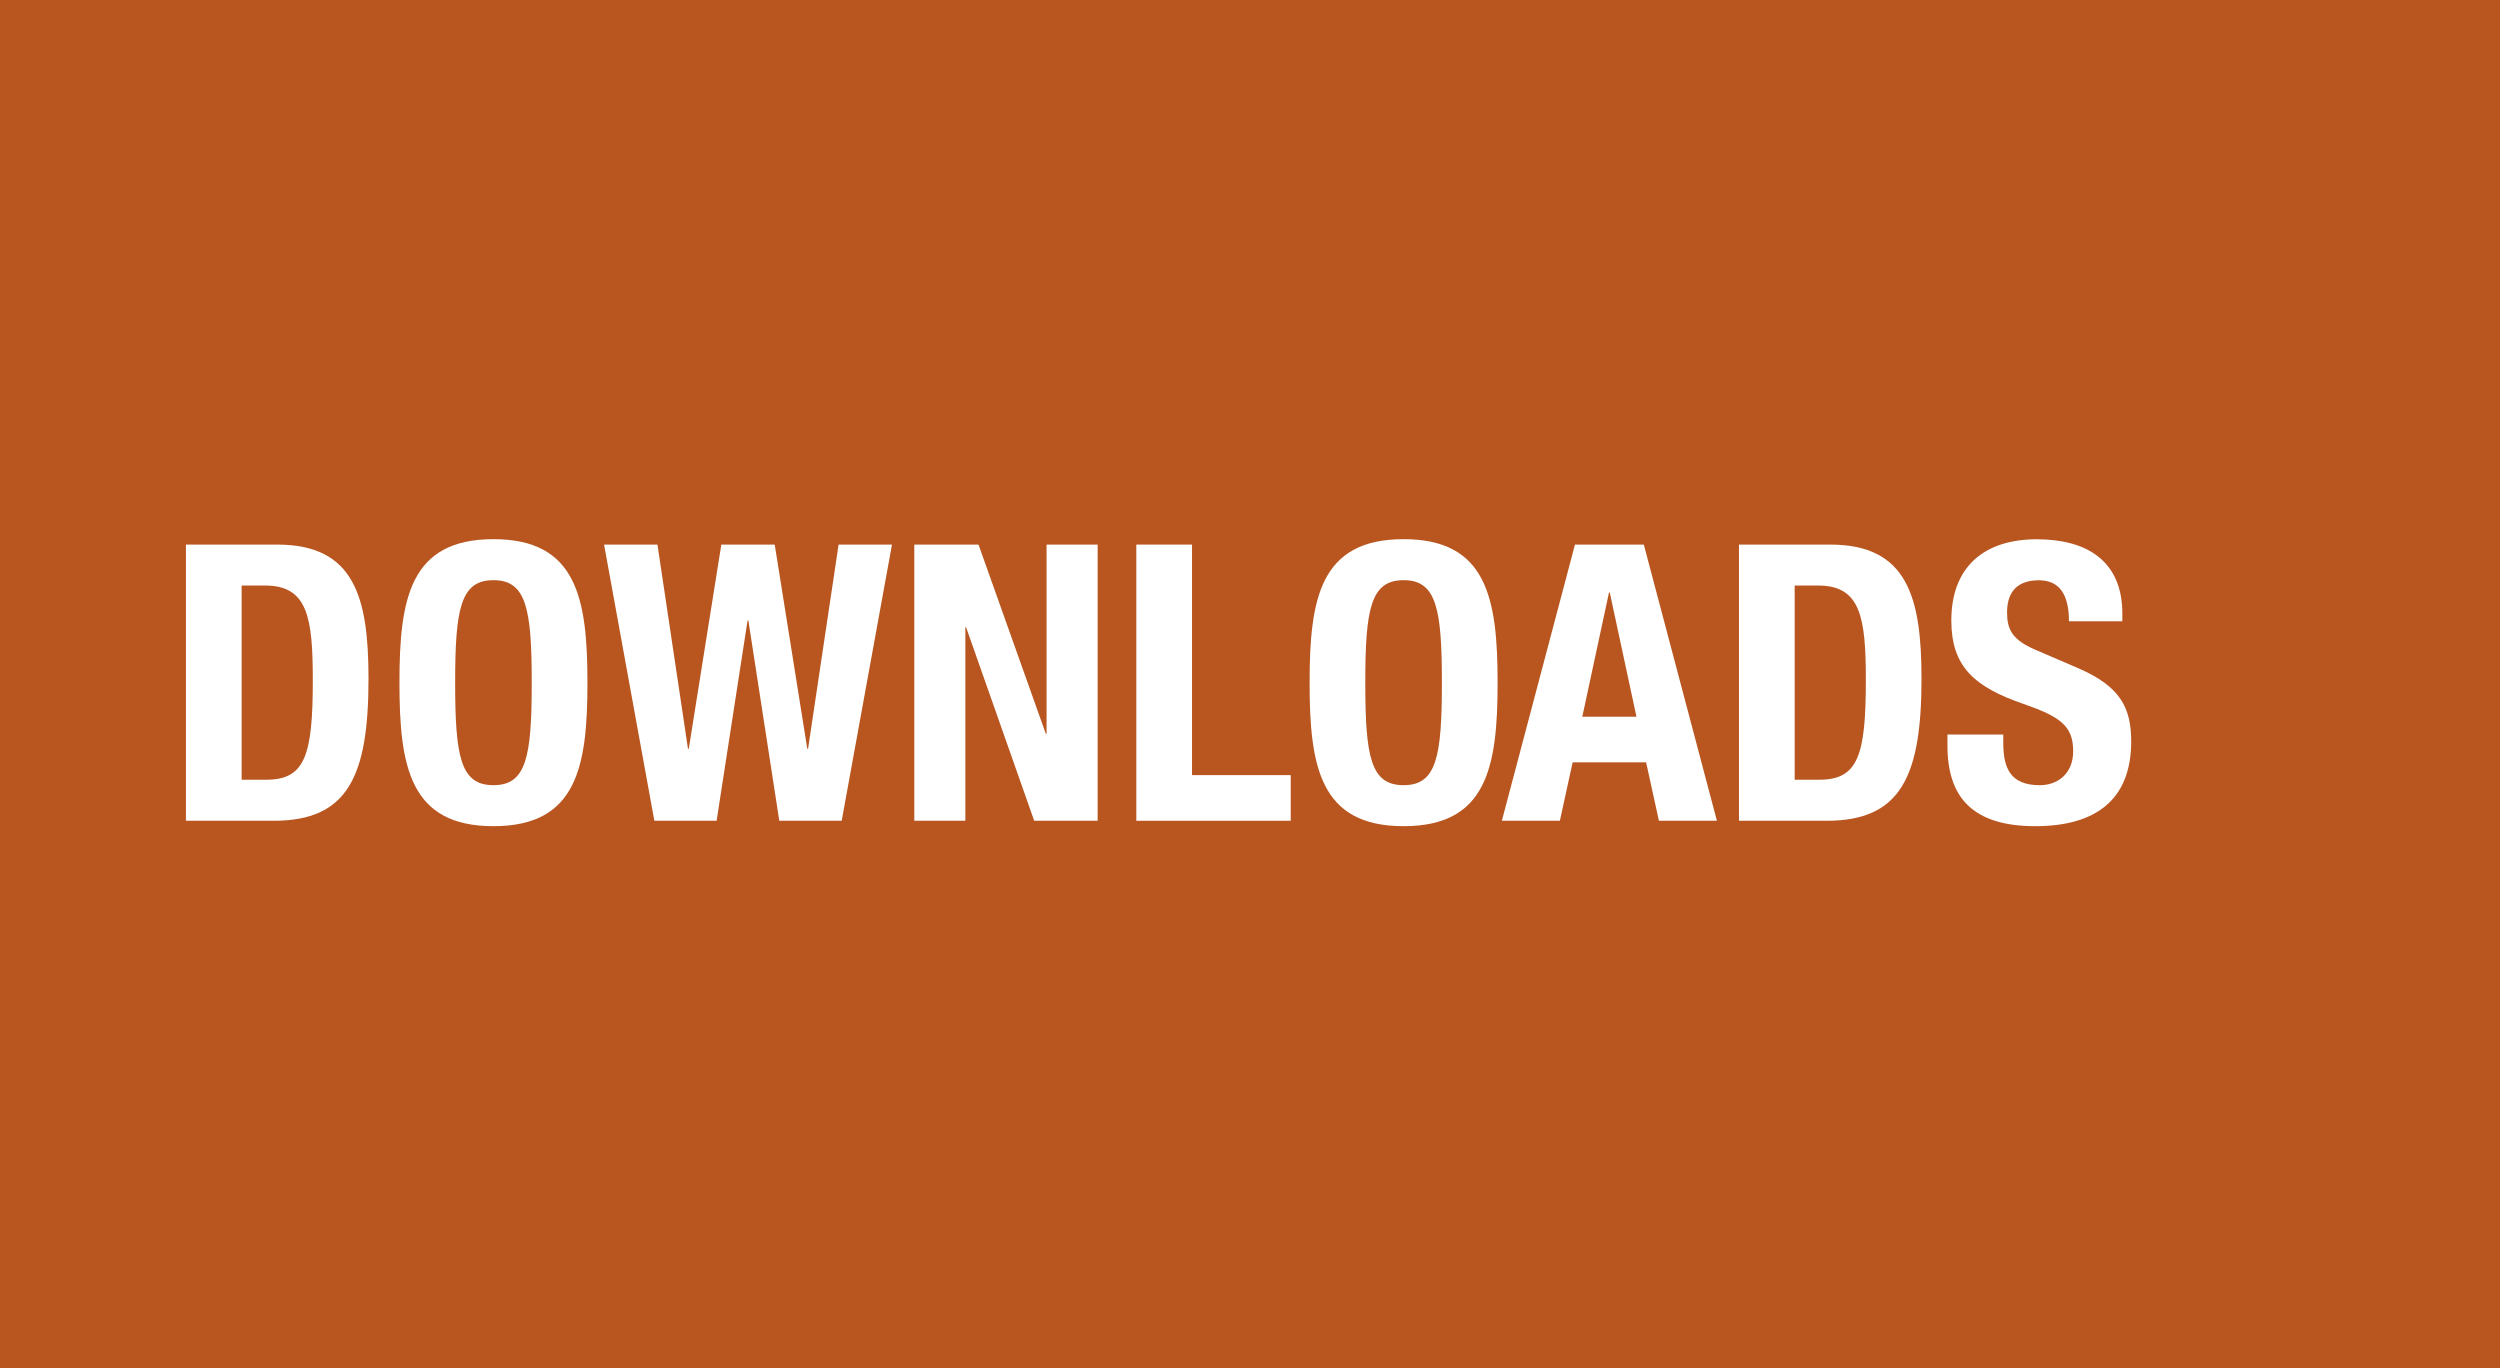 <svg xmlns="http://www.w3.org/2000/svg" viewBox="0 0 1228 672"><defs><style>.cls-1{fill:#b95620;}.cls-2{fill:#fff;}</style></defs><title>HEINE-service-support-general-downloads_IT</title><g id="Hintergrund"><rect class="cls-1" width="1228" height="672"/></g><g id="IT"><g id="DOWNLOADS_PFAD" data-name="DOWNLOADS PFAD"><path class="cls-2" d="M91.33,267.5h44.84c38,0,44.84,26,44.84,65.93,0,48.07-10.26,69.73-46.55,69.73H91.33ZM118.69,383h12.16c19,0,22.8-12,22.8-48.83,0-30.78-2.47-46.55-23.37-46.55H118.69Z"/><path class="cls-2" d="M242.38,264.84c41,0,46.17,29.26,46.17,70.49s-5.13,70.49-46.17,70.49-46.17-29.26-46.17-70.49S201.34,264.84,242.38,264.84Zm0,120.84c16.15,0,18.81-13.87,18.81-50.35,0-36.29-2.66-50.35-18.81-50.35S223.57,299,223.57,335.33C223.57,371.81,226.23,385.68,242.38,385.68Z"/><path class="cls-2" d="M296.72,267.5h26.22l15,100.32h.38l16-100.32h26.22l16,100.32h.38l15-100.32h26.22l-24.7,135.66H382.79l-15.2-98.42h-.38L352,403.16H321.42Z"/><path class="cls-2" d="M480.64,267.5l33.06,92.91h.38V267.5h25.08V403.16H508l-33.44-95h-.38v95H449.1V267.5Z"/><path class="cls-2" d="M558.16,403.16V267.5h27.36V380.74H634v22.42Z"/><path class="cls-2" d="M689.45,264.84c41,0,46.17,29.26,46.17,70.49s-5.13,70.49-46.17,70.49-46.17-29.26-46.17-70.49S648.41,264.84,689.45,264.84Zm0,120.84c16.15,0,18.81-13.87,18.81-50.35,0-36.29-2.66-50.35-18.81-50.35S670.63,299,670.63,335.33C670.63,371.81,673.29,385.68,689.45,385.68Z"/><path class="cls-2" d="M773.62,267.5h33.82l35.91,135.66h-28.5l-6.27-28.69h-36.1l-6.27,28.69h-28.5Zm3.61,84.55h26.6l-13.11-61h-.38Z"/><path class="cls-2" d="M854.18,267.5H899c38,0,44.84,26,44.84,65.93,0,48.07-10.26,69.73-46.55,69.73H854.18ZM881.54,383H893.7c19,0,22.8-12,22.8-48.83,0-30.78-2.47-46.55-23.37-46.55H881.54Z"/><path class="cls-2" d="M984,360.79v4c0,12.73,3.61,20.9,18,20.9,8.36,0,16.34-5.32,16.34-16.72,0-12.35-6.27-16.91-24.32-23.18-24.32-8.36-35.53-18.43-35.53-41,0-26.41,16.15-39.9,42-39.9,24.32,0,42,10.45,42,36.48v3.8h-26.22c0-12.73-4.37-20.14-14.82-20.14-12.35,0-15.58,7.79-15.58,15.77,0,8.36,2.47,13.49,14.06,18.43L1021,328.3c20.52,8.93,25.84,19.38,25.84,35.91,0,28.69-17.48,41.61-47.12,41.61-31,0-43.13-14.44-43.13-39.52v-5.51Z"/></g></g></svg>